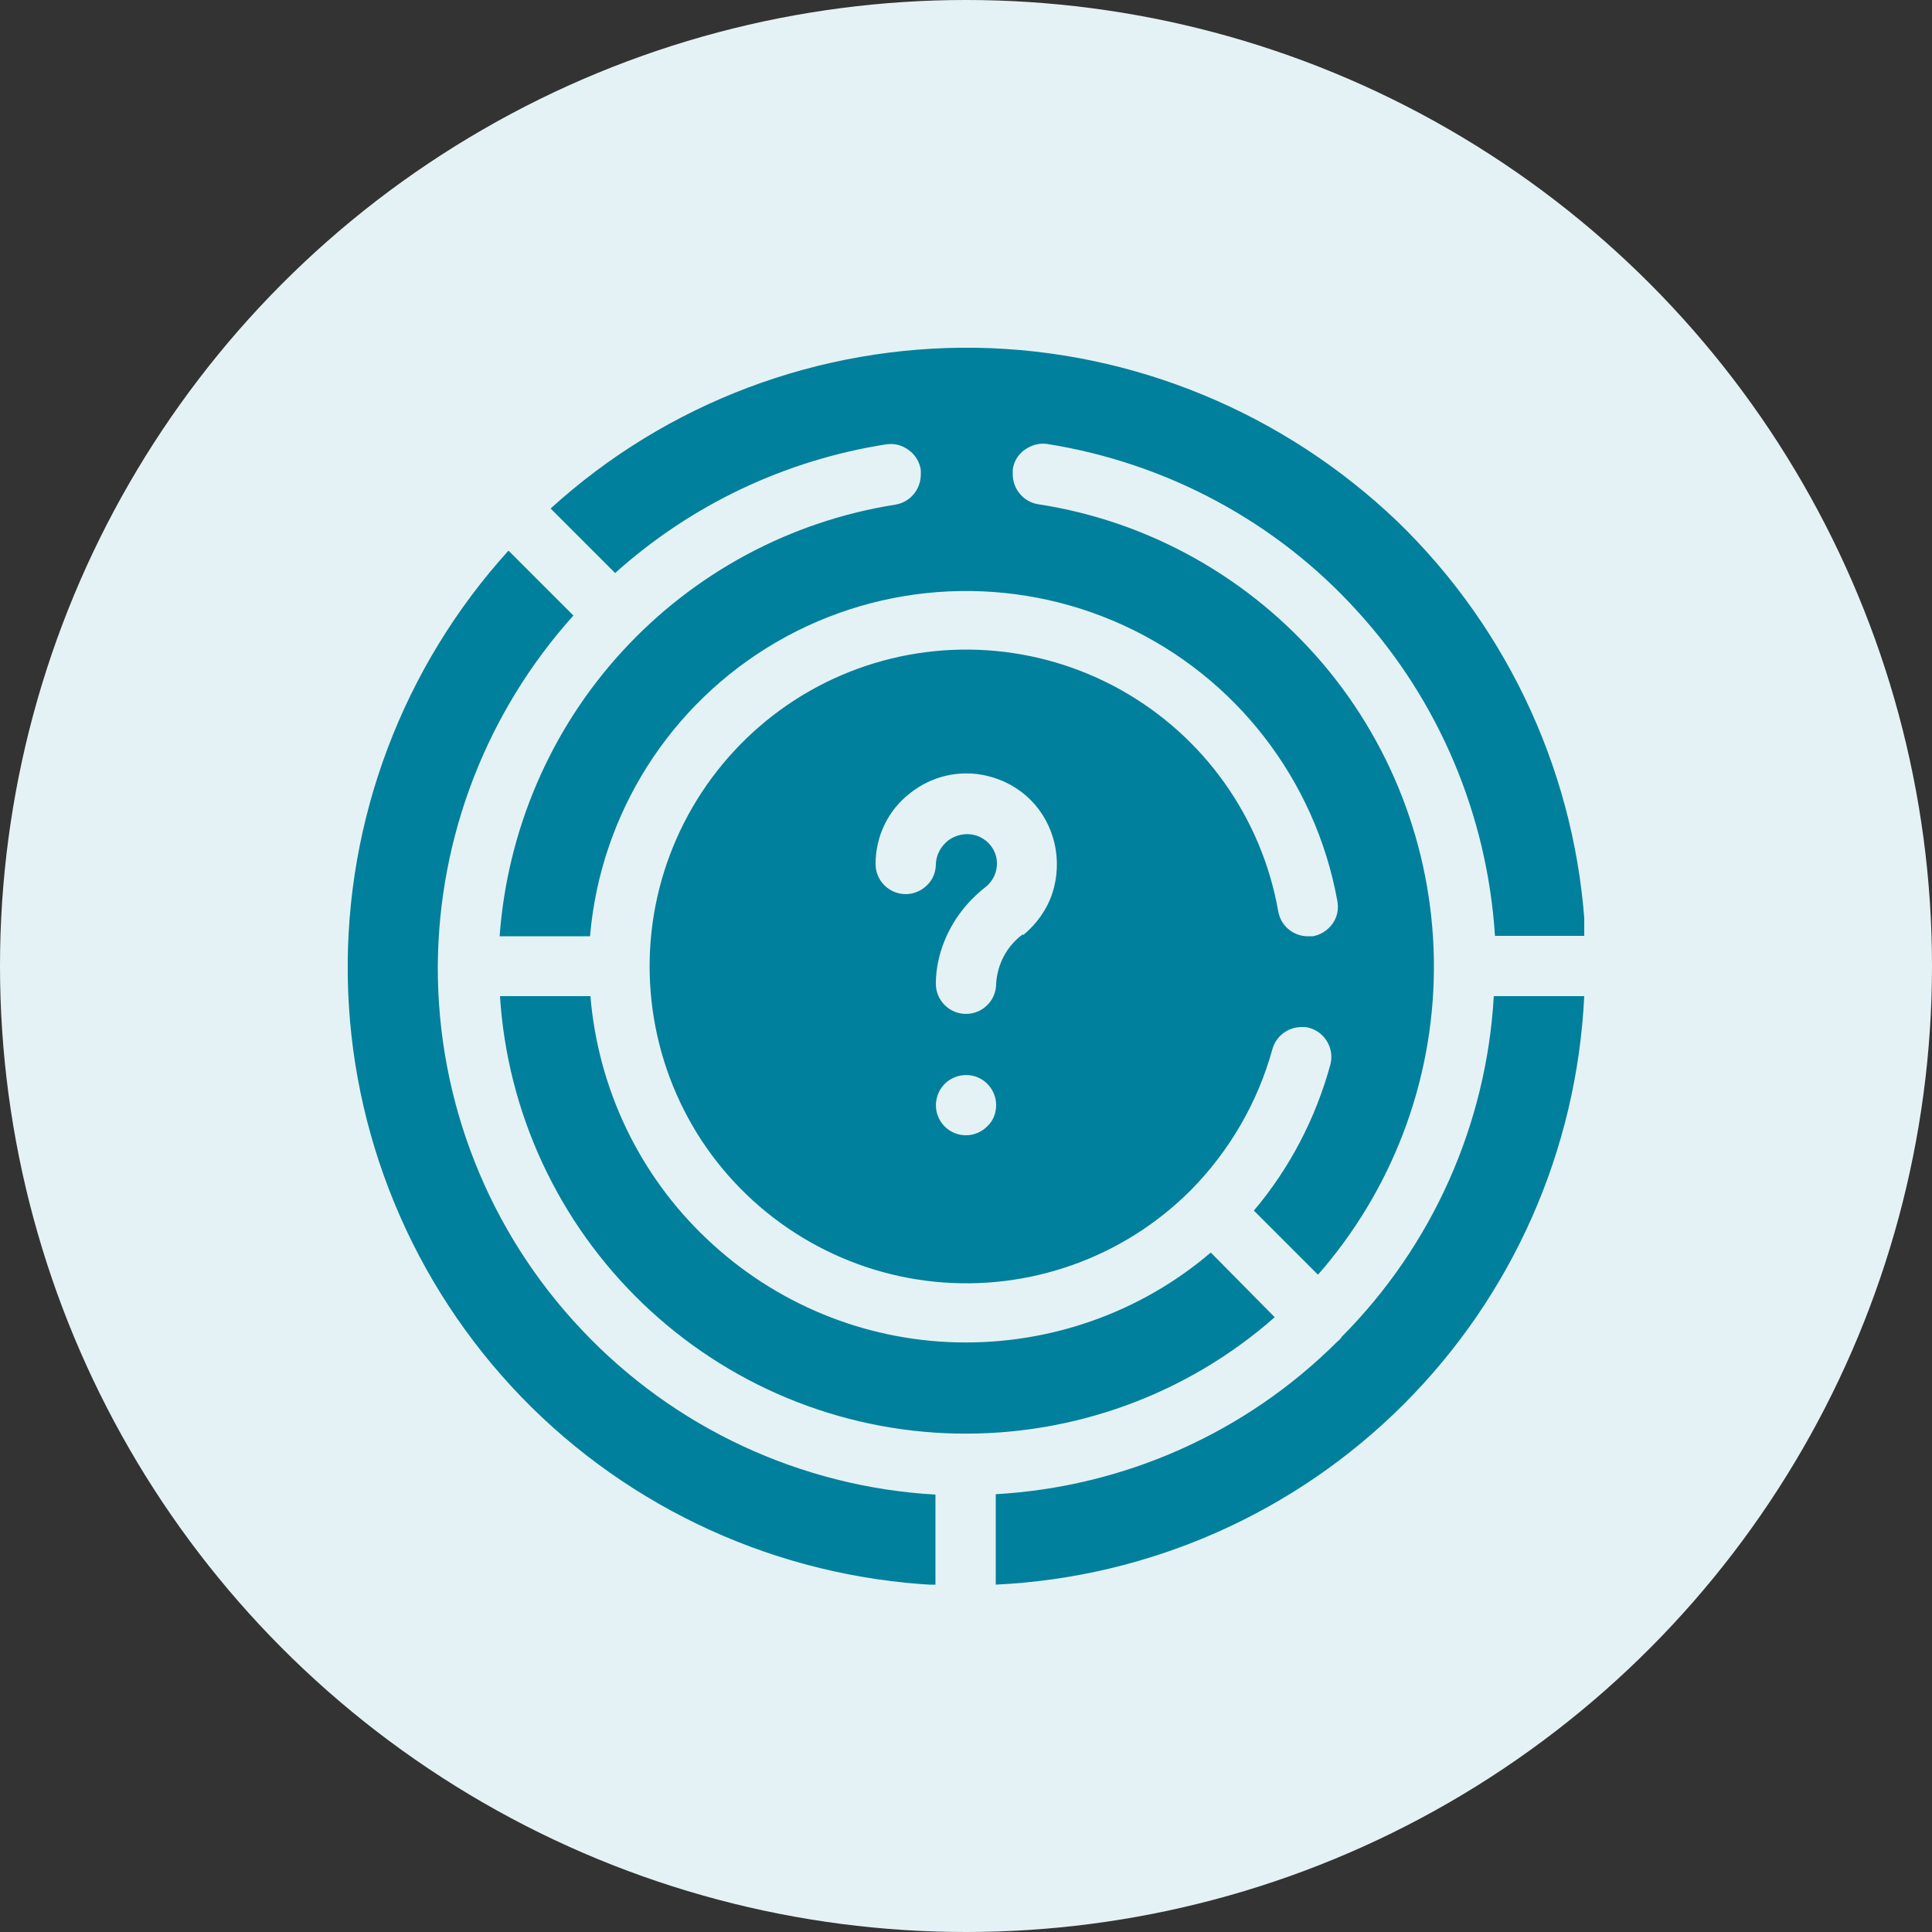 <svg width="48" height="48" viewBox="0 0 48 48" fill="none" xmlns="http://www.w3.org/2000/svg">
<rect x="0" y="0" width="48" height="48" fill="#333333" stroke="none"/>
<circle cx="24" cy="24" r="24" fill="#E5F2F5"/>
<g clip-path="url(#clip0_434_434)">
<path d="M33.331 33.226L33.273 33.293C33.273 33.293 33.235 33.322 33.216 33.341C30.95 35.597 27.936 36.941 24.739 37.123V39.37C28.56 39.187 32.169 37.594 34.877 34.886C37.584 32.179 39.177 28.57 39.36 24.749H37.113C36.931 27.936 35.587 30.95 33.331 33.216V33.226Z" fill="#00809C"/>
<path d="M22.022 11.04C22.224 11.011 22.416 11.059 22.579 11.184C22.742 11.299 22.848 11.482 22.877 11.674C22.877 11.712 22.877 11.75 22.877 11.789C22.877 12.163 22.608 12.48 22.243 12.538C19.632 12.95 17.241 14.237 15.456 16.186C13.67 18.134 12.605 20.63 12.413 23.261H14.659C14.918 20.218 16.646 17.491 19.286 15.955C21.926 14.419 25.152 14.266 27.926 15.542C30.701 16.819 32.678 19.373 33.225 22.378C33.264 22.579 33.225 22.781 33.11 22.944C32.995 23.107 32.822 23.222 32.621 23.261C32.563 23.261 32.515 23.261 32.457 23.261C32.102 23.242 31.814 22.982 31.757 22.637C31.344 20.304 29.904 18.288 27.84 17.136C25.776 15.984 23.299 15.821 21.101 16.694C18.902 17.568 17.213 19.392 16.502 21.648C15.792 23.904 16.137 26.362 17.433 28.339C18.739 30.317 20.861 31.603 23.213 31.843C25.565 32.083 27.907 31.248 29.577 29.578C30.547 28.598 31.248 27.389 31.613 26.064C31.709 25.728 32.016 25.507 32.361 25.517C32.419 25.517 32.467 25.517 32.525 25.536C32.918 25.642 33.158 26.054 33.053 26.448C32.688 27.782 32.045 29.021 31.152 30.077L32.745 31.67C34.579 29.578 35.606 26.89 35.625 24.096C35.645 21.312 34.665 18.605 32.861 16.483C31.056 14.362 28.55 12.95 25.795 12.528C25.43 12.47 25.161 12.154 25.161 11.779C25.161 11.741 25.161 11.702 25.161 11.664C25.19 11.462 25.296 11.29 25.459 11.174C25.622 11.059 25.814 11.002 26.016 11.03C28.982 11.501 31.709 12.96 33.725 15.187C35.75 17.405 36.95 20.256 37.142 23.251H39.389C39.197 19.354 37.526 15.677 34.723 12.96C31.891 10.253 28.157 8.707 24.259 8.64C20.352 8.582 16.569 10.003 13.68 12.634L15.283 14.237C17.174 12.538 19.507 11.434 22.013 11.04H22.022ZM24 28.205C23.693 28.205 23.424 28.022 23.309 27.744C23.193 27.466 23.261 27.139 23.472 26.928C23.683 26.717 24.009 26.65 24.288 26.765C24.566 26.88 24.749 27.158 24.749 27.456C24.749 27.658 24.672 27.85 24.528 27.984C24.384 28.128 24.192 28.205 24 28.205ZM25.411 23.213C25.017 23.501 24.777 23.952 24.749 24.442C24.749 24.854 24.413 25.19 24 25.19C23.587 25.19 23.251 24.854 23.251 24.442C23.251 24.077 23.328 23.722 23.462 23.386C23.673 22.858 24.029 22.397 24.47 22.051C24.71 21.869 24.816 21.571 24.749 21.283C24.681 21.014 24.47 20.813 24.211 20.746C23.981 20.688 23.741 20.746 23.558 20.88C23.376 21.024 23.261 21.235 23.251 21.466C23.251 21.667 23.174 21.859 23.03 21.994C22.886 22.138 22.694 22.214 22.502 22.214C22.089 22.214 21.753 21.878 21.753 21.466C21.753 20.784 22.061 20.131 22.608 19.709C23.145 19.277 23.856 19.114 24.528 19.277C24.931 19.373 25.305 19.574 25.603 19.872C25.901 20.17 26.102 20.544 26.198 20.947C26.294 21.36 26.275 21.802 26.141 22.205C26.006 22.608 25.747 22.963 25.421 23.232L25.411 23.213Z" fill="#00809C"/>
<path d="M10.877 24C10.896 20.784 12.096 17.683 14.246 15.293L12.633 13.68C10.013 16.57 8.582 20.352 8.64 24.259C8.697 28.166 10.243 31.901 12.95 34.704C15.658 37.507 19.344 39.178 23.241 39.379V37.133C19.891 36.941 16.742 35.472 14.448 33.034C12.144 30.595 10.867 27.37 10.877 24.01V24Z" fill="#00809C"/>
<path d="M30.077 31.123C28.32 32.621 26.064 33.408 23.76 33.35C21.456 33.293 19.248 32.381 17.568 30.787C15.888 29.203 14.861 27.053 14.669 24.749H12.422C12.605 27.648 13.872 30.374 15.974 32.39C18.077 34.406 20.851 35.558 23.76 35.616C26.669 35.674 29.491 34.646 31.67 32.726L30.086 31.123H30.077Z" fill="#00809C"/>
</g>
<defs>
<clipPath id="clip0_434_434">
<rect width="30.72" height="30.73" fill="white" transform="translate(8.64 8.64)"/>
</clipPath>
</defs>
</svg>
